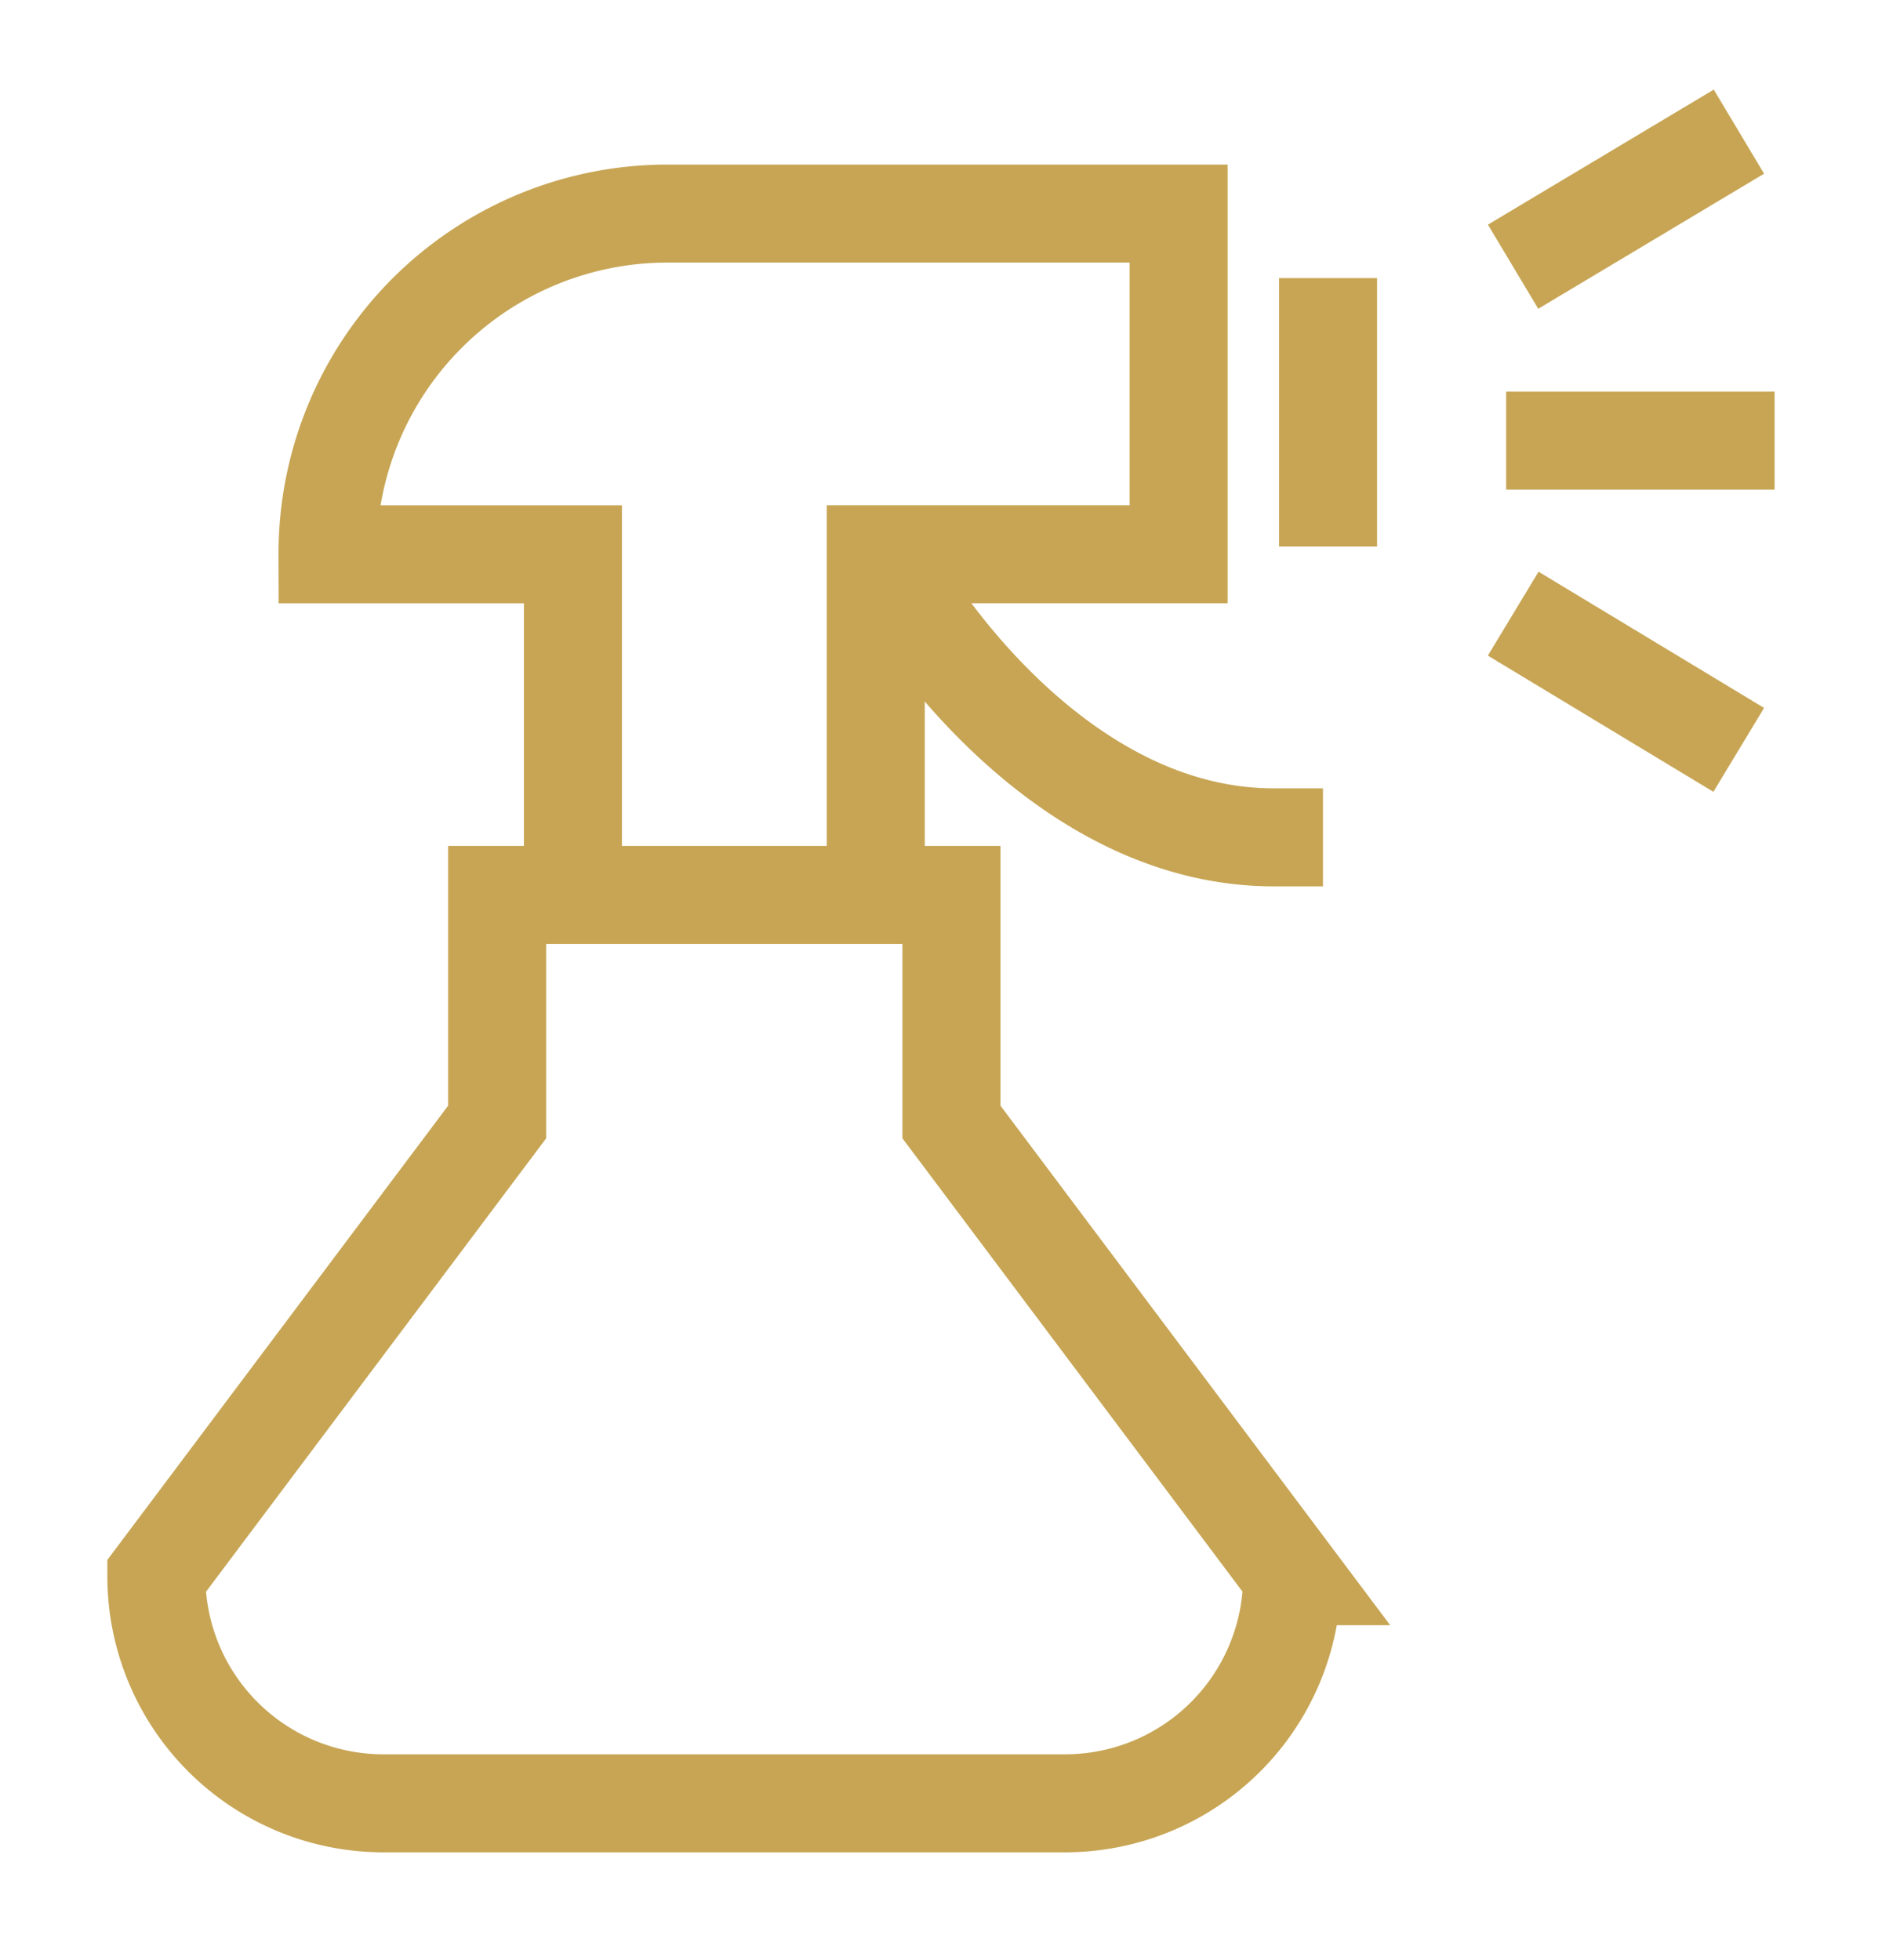 <svg xmlns="http://www.w3.org/2000/svg" width="24" height="25" fill="none" viewBox="0 0 24 25"><path stroke="#C7A554" stroke-linecap="square" stroke-width="1.25" d="M19.832 3.081 21.639 2M19.832 8.15l1.806 1.091M19.832 5.62h2.173M11.168 10.854V7.069h3.862V2.724H8.522A4.335 4.335 0 0 0 4.177 7.07h3.129v3.785"/><path stroke="#C7A554" stroke-linecap="square" stroke-width="1.25" d="M11.5 7.5s1.85 3.18 4.746 3.18M12.133 11.414v2.896l4.345 5.793A2.896 2.896 0 0 1 13.58 23h-8.69a2.896 2.896 0 0 1-2.896-2.896L6.34 14.31v-2.896H12.133ZM16.936 4.172v2.173"/></svg>